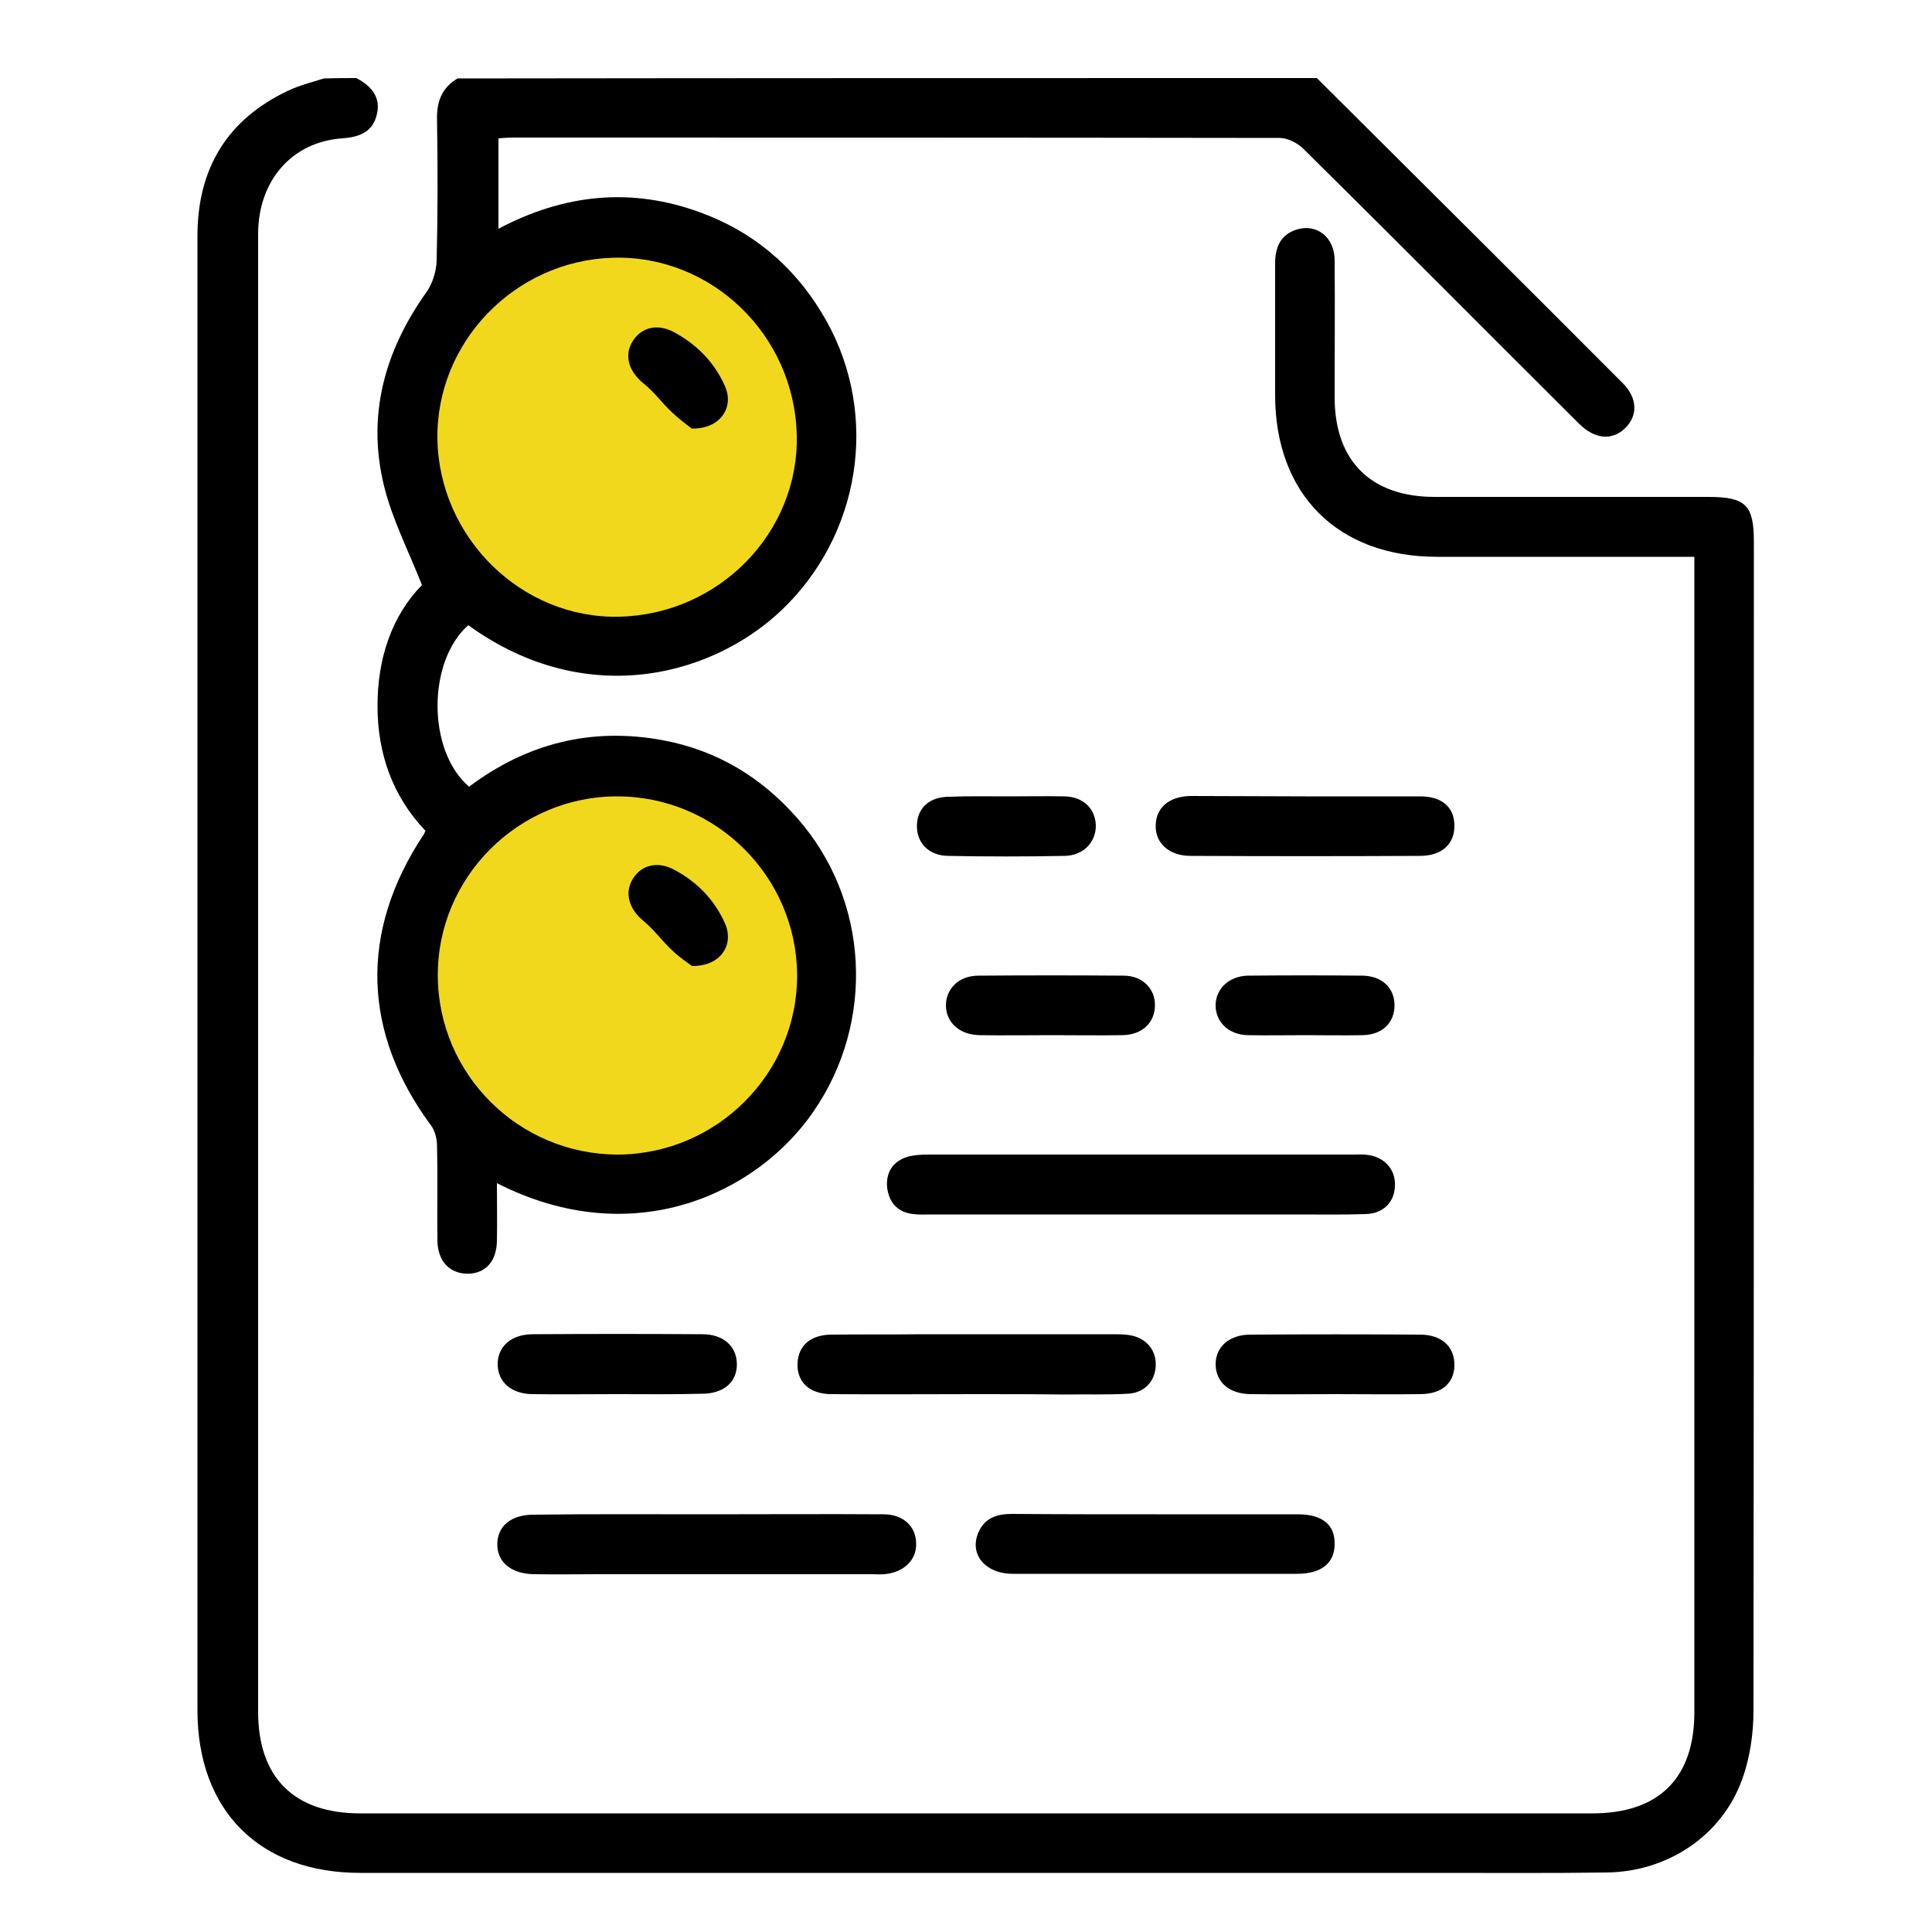 <?xml version="1.0" encoding="utf-8"?>
<!-- Generator: Adobe Illustrator 26.0.2, SVG Export Plug-In . SVG Version: 6.00 Build 0)  -->
<svg version="1.1" id="레이어_1" xmlns="http://www.w3.org/2000/svg" xmlns:xlink="http://www.w3.org/1999/xlink" x="0px"
	 y="0px" viewBox="0 0 500 500" style="enable-background:new 0 0 500 500;" xml:space="preserve">
<style type="text/css">
	.st0{fill:#F2D81C;}
</style>
<g id="GfXMFK.tif">
	<g>
		<circle class="st0" cx="160" cy="112.4" r="51.5"/>
		<circle class="st0" cx="160" cy="253.4" r="51.5"/>
		<path d="M92.2,20.2c4,2.1,6.6,5.1,5.2,9.9c-1.2,4.2-4.6,5.4-8.8,5.7c-13.1,0.9-21.8,11-21.8,24.8c0,66.8,0,133.7,0,200.5
			c0,60.6,0,121.3,0,181.9c0,17,9.3,26.3,26.4,26.3c106.3,0,212.6,0,318.9,0c17.2,0,26.4-9.1,26.4-26.2c0-97.5,0-195,0-292.6
			c0-1.9,0-3.9,0-6.4c-2.3,0-4.1,0-5.8,0c-20.3,0-40.5,0-60.8,0c-25.7,0-41.9-16.2-41.9-41.9c0-11.3,0-22.7,0-34
			c0-4.2,1.4-7.5,5.6-8.8c5.2-1.6,9.8,2,9.8,8c0.1,11.8,0,23.6,0,35.4c0,16.5,9.4,25.8,25.9,25.8c23.6,0,47.2,0,70.8,0
			c9.7,0,11.8,2.1,11.8,11.6c0,100.8,0,201.7-0.1,302.5c0,5.9-0.9,12.2-2.9,17.7c-5.2,14.6-19.2,24-35.1,24.2
			c-14.5,0.2-29,0.1-43.6,0.1c-93,0-186,0-279,0c-26,0-42.1-16.1-42.1-42.1c0-127.2,0-254.3,0-381.5c0-17.4,7.6-30.1,23.4-37.6
			c2.9-1.4,6.2-2.2,9.3-3.2C86.8,20.2,89.5,20.2,92.2,20.2z"/>
		<path d="M340.8,20.2c26.4,26.3,52.9,52.6,79.2,79c3.8,3.8,3.9,8.4,0.6,11.6c-3.4,3.3-7.9,2.9-12-1.2
			c-23.8-23.7-47.4-47.5-71.3-71.1c-1.5-1.5-4.1-2.8-6.1-2.8c-66.2-0.1-132.4-0.1-198.7-0.1c-1,0-2.1,0.1-3.5,0.2
			c0,7.7,0,15.3,0,23.4c17-9,34.4-10.8,52.3-4.2c13.4,4.9,23.8,13.6,31.2,25.7c14.9,24.1,11.2,55.3-8.6,75.6
			c-18,18.5-51.8,27.9-82.7,5.5c-10.6,9.3-10.7,32.5,0.2,41.8c14.9-11.2,31.7-15.5,50.3-12c13.8,2.6,25.3,9.5,34.6,20.1
			c18.7,21.2,20.3,52.7,4.2,76c-14.5,21.1-46.6,36.5-81.9,18.5c0,5.3,0.1,10.1,0,15c-0.1,5.6-3.4,8.8-8.4,8.4
			c-4.2-0.4-6.9-3.5-7-8.5c-0.1-8.2,0.1-16.3-0.1-24.5c0-1.8-0.5-4-1.6-5.4c-17.7-24-18.5-50-2-75c0.2-0.2,0.3-0.5,0.6-1.2
			c-8.5-8.9-12.4-20-12.4-32.3c0-12.2,3.6-23.2,11.5-31.3c-3.5-8.9-7.7-17-9.8-25.6c-4.5-18.2,0.1-34.9,10.9-50.1
			c1.6-2.2,2.6-5.4,2.7-8.1c0.3-12.2,0.3-24.5,0.1-36.7c-0.1-4.7,1.3-8.2,5.3-10.6C192.6,20.2,266.7,20.2,340.8,20.2z M160.3,159.6
			c25.8-0.6,46.5-21.8,45.9-47c-0.6-25.9-22-46.6-47.5-45.9c-25.5,0.7-45.9,21.9-45.5,47C113.7,139.3,135.1,160.2,160.3,159.6z
			 M159.7,206.1c-25.6,0-46.5,21-46.4,46.4c0.1,25.6,21,46.3,46.6,46.3c25.6-0.1,46.5-21,46.4-46.5
			C206.1,226.8,185.3,206.1,159.7,206.1z"/>
		<path d="M295.3,314.3c-18.1,0-36.3,0-54.4,0c-1.5,0-3,0.1-4.5-0.1c-4-0.4-6.3-2.9-6.8-6.8c-0.4-3.9,1.4-6.8,5.2-8
			c1.7-0.5,3.6-0.6,5.4-0.6c36.7,0,73.4,0,110.2,0c1.2,0,2.4-0.1,3.6,0.1c4.4,0.6,7.2,3.8,7,8c-0.1,4.2-3,7.2-7.6,7.3
			c-5.9,0.2-11.8,0.1-17.7,0.1C322.2,314.3,308.7,314.3,295.3,314.3z"/>
		<path d="M183,391.9c15.2,0,30.5-0.1,45.7,0c5.1,0,8.4,3.2,8.4,7.6c0.1,4.3-3.3,7.5-8.3,7.9c-1.1,0.1-2.1,0-3.2,0
			c-23.4,0-46.8,0-70.2,0c-5.7,0-11.5,0.1-17.2,0c-6-0.1-9.6-3.2-9.5-7.9c0.1-4.6,3.6-7.5,9.4-7.5
			C153.1,391.8,168.1,391.9,183,391.9C183,391.9,183,391.9,183,391.9z"/>
		<path d="M252.8,360.8c-12.5,0-25.1,0.1-37.6,0c-5.8,0-9-3.2-8.8-8c0.2-4.5,3.3-7.3,8.6-7.4c7.9-0.1,15.7,0,23.6-0.1
			c16.5,0,32.9,0,49.4,0c1.4,0,2.7,0,4.1,0.2c4.4,0.6,7.2,3.8,7,8c-0.2,4-2.9,7-7.3,7.2c-5.4,0.3-10.9,0.1-16.3,0.2
			C267.9,360.8,260.4,360.8,252.8,360.8z"/>
		<path d="M299.2,391.9c12.2,0,24.5,0,36.7,0c6.3,0,9.6,2.7,9.5,7.7c0,4.9-3.4,7.7-9.7,7.7c-24.5,0-49,0-73.5,0
			c-7.4,0-11.5-5.2-8.9-10.9c1.7-3.7,4.9-4.6,8.6-4.6C274.4,391.9,286.8,391.9,299.2,391.9z"/>
		<path d="M338,206.1c9.8,0,19.6,0,29.5,0c5.6,0,8.8,2.7,8.9,7.4c0.1,4.9-3.2,8-8.9,8c-19.8,0.1-39.6,0.1-59.4,0c-5.5,0-9.2-3.3-9-8
			c0.1-4.5,3.5-7.4,9-7.5C318.1,206,328.1,206.1,338,206.1z"/>
		<path d="M159.4,360.8c-7.2,0-14.5,0.1-21.7,0c-5.4-0.1-8.8-3.1-8.9-7.6c-0.1-4.6,3.4-7.9,9.1-7.9c14.6-0.1,29.3-0.1,43.9,0
			c5.4,0,8.8,3.1,8.9,7.6c0.1,4.7-3.3,7.8-9.1,7.8C174.2,360.9,166.8,360.8,159.4,360.8z"/>
		<path d="M345.3,360.8c-7.2,0-14.5,0.1-21.7,0c-5.5-0.1-8.8-3-9-7.5c-0.1-4.6,3.4-7.9,9-7.9c14.6-0.1,29.3-0.1,43.9,0
			c5.7,0,9,3.2,8.9,8c-0.1,4.6-3.3,7.4-8.9,7.4C360.1,360.9,352.7,360.8,345.3,360.8z"/>
		<path d="M272.1,267.9c-6.2,0-12.4,0.1-18.6,0c-5.2-0.1-8.7-3.3-8.7-7.8c0.1-4.4,3.5-7.6,8.4-7.6c12.5-0.1,25-0.1,37.6,0
			c4.9,0,8.2,3.4,8.1,7.8c-0.1,4.4-3.3,7.5-8.4,7.6C284.5,268,278.3,267.9,272.1,267.9z"/>
		<path d="M260.6,206.1c5,0,9.9-0.1,14.9,0c4.8,0.1,7.9,3.1,8.1,7.4c0.1,4.4-3.2,7.9-8,8c-10.1,0.2-20.2,0.2-30.3,0
			c-5-0.1-8.1-3.4-8-7.9c0.1-4.5,3.2-7.4,8.4-7.4C250.7,206,255.6,206.1,260.6,206.1z"/>
		<path d="M337.8,267.9c-5,0-9.9,0.1-14.9,0c-4.9-0.1-8.3-3.4-8.3-7.7c0-4.3,3.5-7.6,8.3-7.7c9.9-0.1,19.9-0.1,29.8,0
			c5,0.1,8.2,3.2,8.2,7.7c0,4.5-3.2,7.6-8.2,7.7C347.8,268,342.8,267.9,337.8,267.9z"/>
		<path d="M179,110.9c-1-0.8-3.1-2.3-5-4.1c-2.6-2.4-4.7-5.4-7.5-7.6c-3.8-3.1-5.1-7.3-2.7-11c2.3-3.6,6.5-4.5,10.7-2.2
			c5.9,3.2,10.4,7.8,13.1,13.9C190.1,105.4,186.4,111.1,179,110.9z"/>
		<path d="M179.1,250c-1.1-0.8-3.2-2.2-5.1-4c-2.6-2.4-4.7-5.4-7.4-7.6c-3.8-3.1-5.1-7.3-2.8-11c2.2-3.6,6.5-4.6,10.7-2.3
			c5.9,3.1,10.4,7.8,13.1,13.8C190.1,244.5,186.5,250.1,179.1,250z"/>
	</g>
</g>
</svg>
